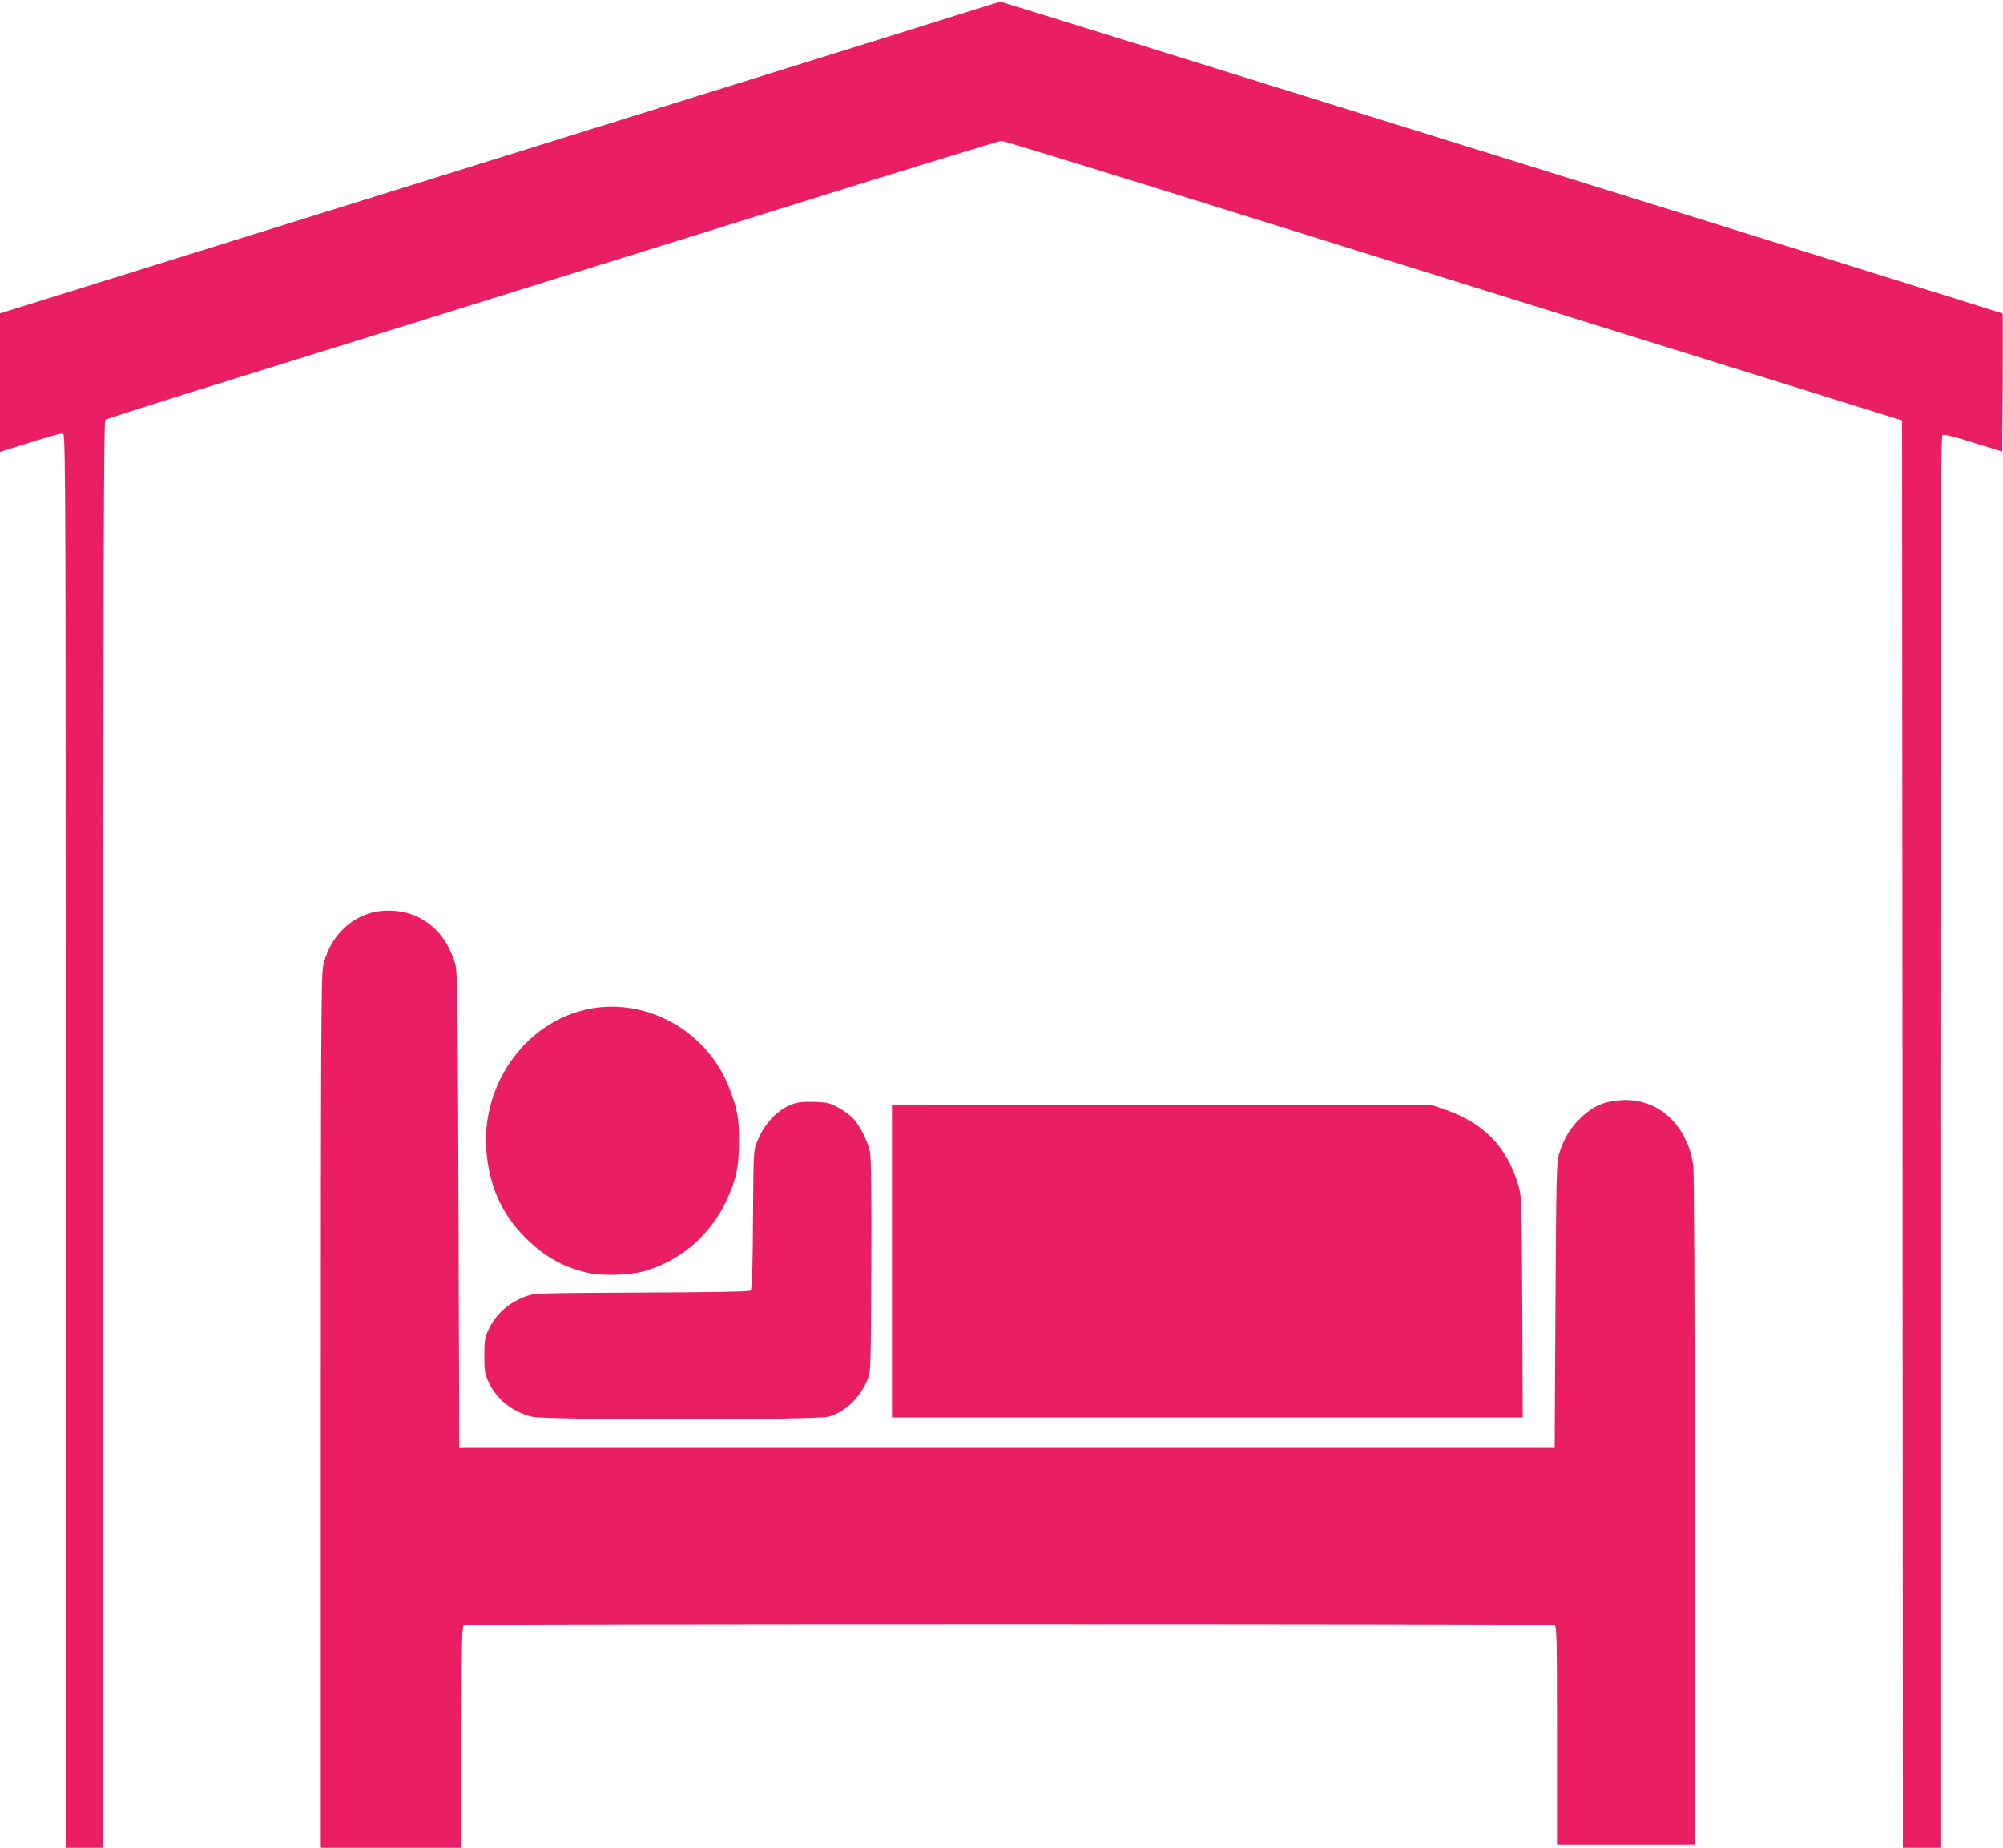 <?xml version="1.0" standalone="no"?>
<!DOCTYPE svg PUBLIC "-//W3C//DTD SVG 20010904//EN"
 "http://www.w3.org/TR/2001/REC-SVG-20010904/DTD/svg10.dtd">
<svg version="1.0" xmlns="http://www.w3.org/2000/svg"
 width="1280pt" height="1181pt" viewBox="0 0 1280 1181"
 preserveAspectRatio="xMidYMid meet">
<g transform="translate(0,1181) scale(0.1,-0.1)"
fill="#e91e63" stroke="none">
<path d="M5625 11560 c-721 -225 -1328 -414 -4015 -1251 -635 -198 -1257 -392
-1382 -431 l-228 -71 0 -443 0 -442 93 29 c253 79 297 91 311 86 15 -6 16
-422 16 -4522 l0 -4515 120 0 120 0 0 4559 c0 3635 3 4560 13 4568 6 5 318
105 692 221 670 208 1379 429 3792 1181 673 210 1232 381 1242 381 11 0 498
-149 1083 -331 585 -182 1875 -585 2868 -894 l1805 -562 3 -4561 2 -4562 120
0 120 0 0 4509 c0 3660 2 4511 13 4519 9 8 62 -5 197 -47 l185 -57 3 439 c1
242 1 441 0 443 -5 5 -6397 1994 -6405 1993 -4 0 -350 -108 -768 -239z"/>
<path d="M2356 5971 c-149 -49 -257 -175 -292 -340 -11 -56 -14 -494 -14
-2848 l0 -2783 450 0 450 0 0 709 c0 637 2 709 16 715 20 8 6948 8 6968 0 14
-6 16 -77 16 -705 l0 -699 440 0 440 0 0 2143 c0 1408 -4 2164 -10 2205 -42
258 -228 424 -458 410 -109 -7 -180 -37 -256 -109 -68 -63 -115 -140 -143
-235 -16 -54 -18 -139 -23 -969 l-5 -910 -3500 0 -3500 0 -5 1525 c-5 1446 -6
1528 -24 1580 -48 145 -125 237 -244 293 -87 41 -213 48 -306 18z"/>
<path d="M3817 5370 c-436 -54 -758 -484 -706 -947 25 -224 110 -397 271 -548
114 -107 233 -170 381 -202 100 -21 277 -13 372 17 222 70 400 225 502 435 66
137 85 224 86 385 1 148 -11 214 -63 347 -132 342 -485 557 -843 513z"/>
<path d="M5069 4754 c-100 -35 -182 -121 -231 -242 -23 -56 -23 -63 -26 -499
-2 -339 -6 -444 -16 -452 -8 -7 -241 -11 -697 -13 -675 -3 -685 -4 -741 -25
-112 -42 -190 -113 -237 -213 -23 -49 -26 -67 -26 -165 0 -100 3 -116 29 -172
49 -106 148 -186 273 -218 86 -23 1824 -22 1900 0 106 32 199 120 246 235 22
55 22 57 25 729 2 450 -1 692 -8 726 -14 68 -59 160 -103 211 -20 22 -64 56
-99 74 -56 30 -73 34 -153 37 -63 2 -104 -2 -136 -13z"/>
<path d="M5700 3750 l0 -1000 2015 0 2016 0 -3 708 c-4 703 -4 707 -27 782
-74 245 -225 397 -476 481 l-70 24 -1727 3 -1728 2 0 -1000z"/>
</g>
</svg>

